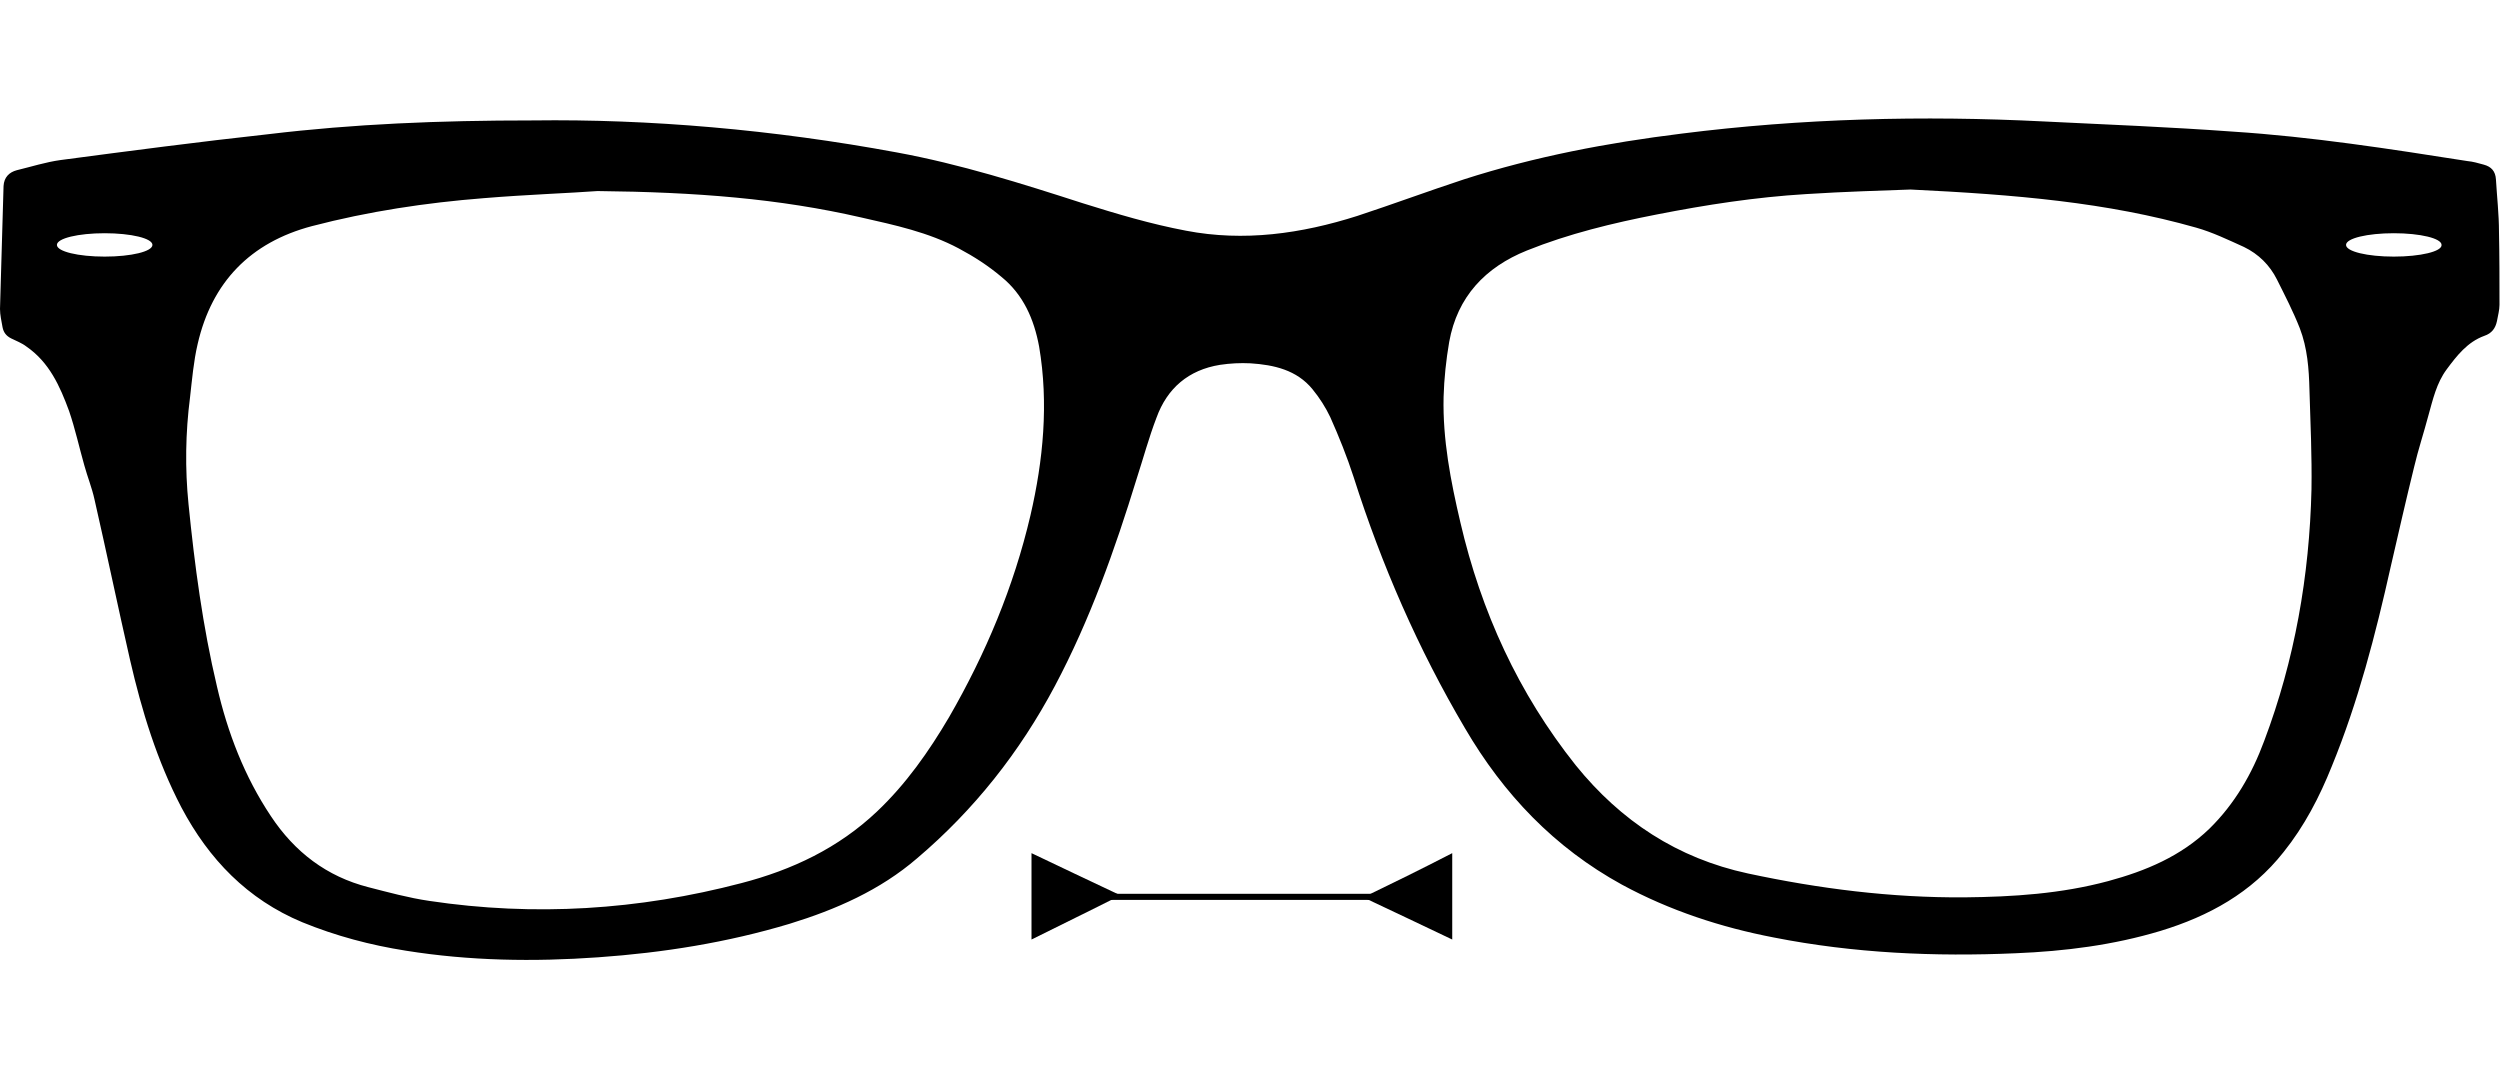 <?xml version="1.0" encoding="utf-8"?>
<!-- Generator: Adobe Illustrator 22.0.0, SVG Export Plug-In . SVG Version: 6.00 Build 0)  -->
<svg version="1.1" id="Capa_1" xmlns="http://www.w3.org/2000/svg" xmlns:xlink="http://www.w3.org/1999/xlink" x="0px" y="0px"
	 viewBox="0 0 492 212" style="enable-background:new 0 0 492 212;" xml:space="preserve">
<style type="text/css">
	.st0{fill:none;}
</style>
<g>
	<g>
		<path d="M491.2,35.3c-0.1-1.6-0.9-2.5-2.4-2.9c-1.1-0.3-2.1-0.6-3.2-0.7c-15.3-2.4-30.7-4.8-46.2-5.8c-12.4-0.9-24.8-1.4-37.2-2
			c-23.8-1.2-47.6-0.6-71.3,2.4c-14.5,1.8-28.8,4.5-42.8,9c-7,2.3-14,4.9-21,7.2c-11,3.5-22.3,5.1-33.7,2.9
			c-6.9-1.3-13.6-3.3-20.3-5.4c-12.1-3.9-24.1-7.7-36.6-10c-24.3-4.5-48.8-6.6-71.6-6.3c-18.6,0-35.3,0.7-52,2.7
			c-13.7,1.5-27.4,3.3-41,5.1c-2.9,0.4-5.7,1.3-8.6,2c-1.5,0.4-2.5,1.4-2.6,3.1C0.5,44.7,0.2,52.7,0,60.8c0,1.2,0.3,2.4,0.5,3.6
			c0.2,1,0.7,1.7,1.7,2.2s2.1,0.9,3,1.6c4.5,3.1,6.6,7.8,8.4,12.7c1.2,3.5,2,7.2,3,10.7c0.6,2.2,1.5,4.4,2,6.7
			c2.4,10.5,4.6,21.1,7,31.6c2.3,10,5.3,19.8,10.1,29c5.4,10.2,13,18.1,23.8,22.6c6.6,2.7,13.4,4.5,20.4,5.6
			c12.5,2,25.1,2.2,37.8,1.3c12.8-0.9,25.4-2.9,37.7-6.6c9.1-2.8,17.8-6.6,25.1-12.9c11.2-9.5,20.2-20.9,27.1-33.9
			c6.9-13,11.8-26.8,16.1-40.8c1.3-4,2.4-8.1,3.9-12c2.1-5.8,6.3-9.4,12.5-10.4c2-0.3,4-0.4,6-0.3c4.6,0.3,9.1,1.3,12.2,5.1
			c1.4,1.7,2.6,3.6,3.5,5.5c1.7,3.8,3.3,7.8,4.6,11.8c5.5,17.3,12.7,33.8,21.9,49.4c7.6,13,17.6,23.5,30.9,30.8
			c9.4,5.1,19.5,8.4,29.9,10.4c15.7,3.1,31.7,3.8,47.6,3.1c9.7-0.4,19.2-1.6,28.5-4.4c9.5-2.9,17.9-7.5,24.2-15.5
			c4.1-5.1,7.1-10.9,9.5-16.9c5.2-12.7,8.6-25.9,11.6-39.3c1.5-6.5,3-13.1,4.6-19.6c0.8-3.4,1.9-6.7,2.8-10.1
			c0.9-3.2,1.6-6.4,3.6-9.1c2-2.7,4.1-5.4,7.4-6.6c1.5-0.5,2.2-1.5,2.5-2.9c0.2-1.1,0.5-2.2,0.5-3.2c0-4.8,0-9.6-0.1-14.4
			C491.8,42.2,491.4,38.7,491.2,35.3 M20.6,50.5c-5.2,0-9.4-1-9.4-2.3s4.2-2.3,9.4-2.3s9.4,1,9.4,2.3S25.8,50.5,20.6,50.5
			 M202.8,101.4c-3.3,14.1-8.8,27.2-16,39.7c-4,6.8-8.5,13.2-14.2,18.6c-7.6,7.2-16.7,11.5-26.7,14.1c-20.2,5.3-40.7,6.6-61.4,3.5
			c-4.1-0.6-8.1-1.7-12-2.7c-8.2-2.1-14.5-6.9-19.2-14c-5.2-7.8-8.5-16.4-10.6-25.5c-2.8-11.8-4.4-23.9-5.6-35.9
			c-0.7-7-0.6-14,0.3-21c0.4-3.5,0.7-7.1,1.5-10.5c2.8-12.2,10.4-20,22.5-23.2c11.1-2.9,22.4-4.6,33.8-5.5c8.5-0.7,17-1,22.4-1.4
			c19.5,0.2,35.8,1.5,51.9,5.2c6.6,1.5,13.2,2.9,19.2,6.1c3,1.6,5.8,3.4,8.4,5.6c4.3,3.5,6.4,8.3,7.4,13.7
			C206.4,79.4,205.3,90.6,202.8,101.4 M454.9,96.3c-0.4,17-3.3,33.6-9.3,49.5c-2.4,6.5-5.8,12.4-10.8,17.3
			c-5.6,5.4-12.5,8.3-19.9,10.3c-9.3,2.5-18.7,3.1-28.3,3.2c-14.4,0.1-28.6-1.7-42.6-4.7c-13.9-3-25-10.3-33.9-21.3
			c-11.3-14.2-18.6-30.2-22.7-47.8c-1.9-8.1-3.5-16.3-3.3-24.7c0.1-3.6,0.5-7.3,1.1-10.8c1.6-8.9,7.1-14.7,15.3-18
			c8.2-3.3,16.9-5.4,25.6-7.1c9.7-1.9,19.4-3.4,29.3-4c7.7-0.5,15.4-0.7,20.6-0.9c20.6,1,38.6,2.5,56.2,7.5c3.2,0.9,6.3,2.4,9.4,3.8
			c2.9,1.4,5.1,3.6,6.5,6.4c1.6,3.2,3.2,6.3,4.5,9.6c1.5,3.9,1.8,8,1.9,12.1C454.7,83.2,455,89.8,454.9,96.3 M471.1,50.5
			c-5.2,0-9.4-1-9.4-2.3s4.2-2.3,9.4-2.3c5.2,0,9.4,1,9.4,2.3C480.6,49.5,476.3,50.5,471.1,50.5"/>
	</g>
	<g>
		<path d="M285.8,167.9c0,6.4,0,10.9,0,17c-6.1-2.9-10.9-5.2-17.5-8.3C274.5,173.6,279.2,171.3,285.8,167.9z"/>
		<path d="M203,184.9c0-6.4,0-10.9,0-17c6.1,2.9,10.9,5.2,17.5,8.3C214.2,179.4,209.6,181.6,203,184.9z"/>
		<g>
			<line class="st0" x1="278.6" y1="176.4" x2="213.1" y2="176.4"/>
			<rect x="213.1" y="175.9" width="65.5" height="1.2"/>
		</g>
	</g>
</g>
</svg>
